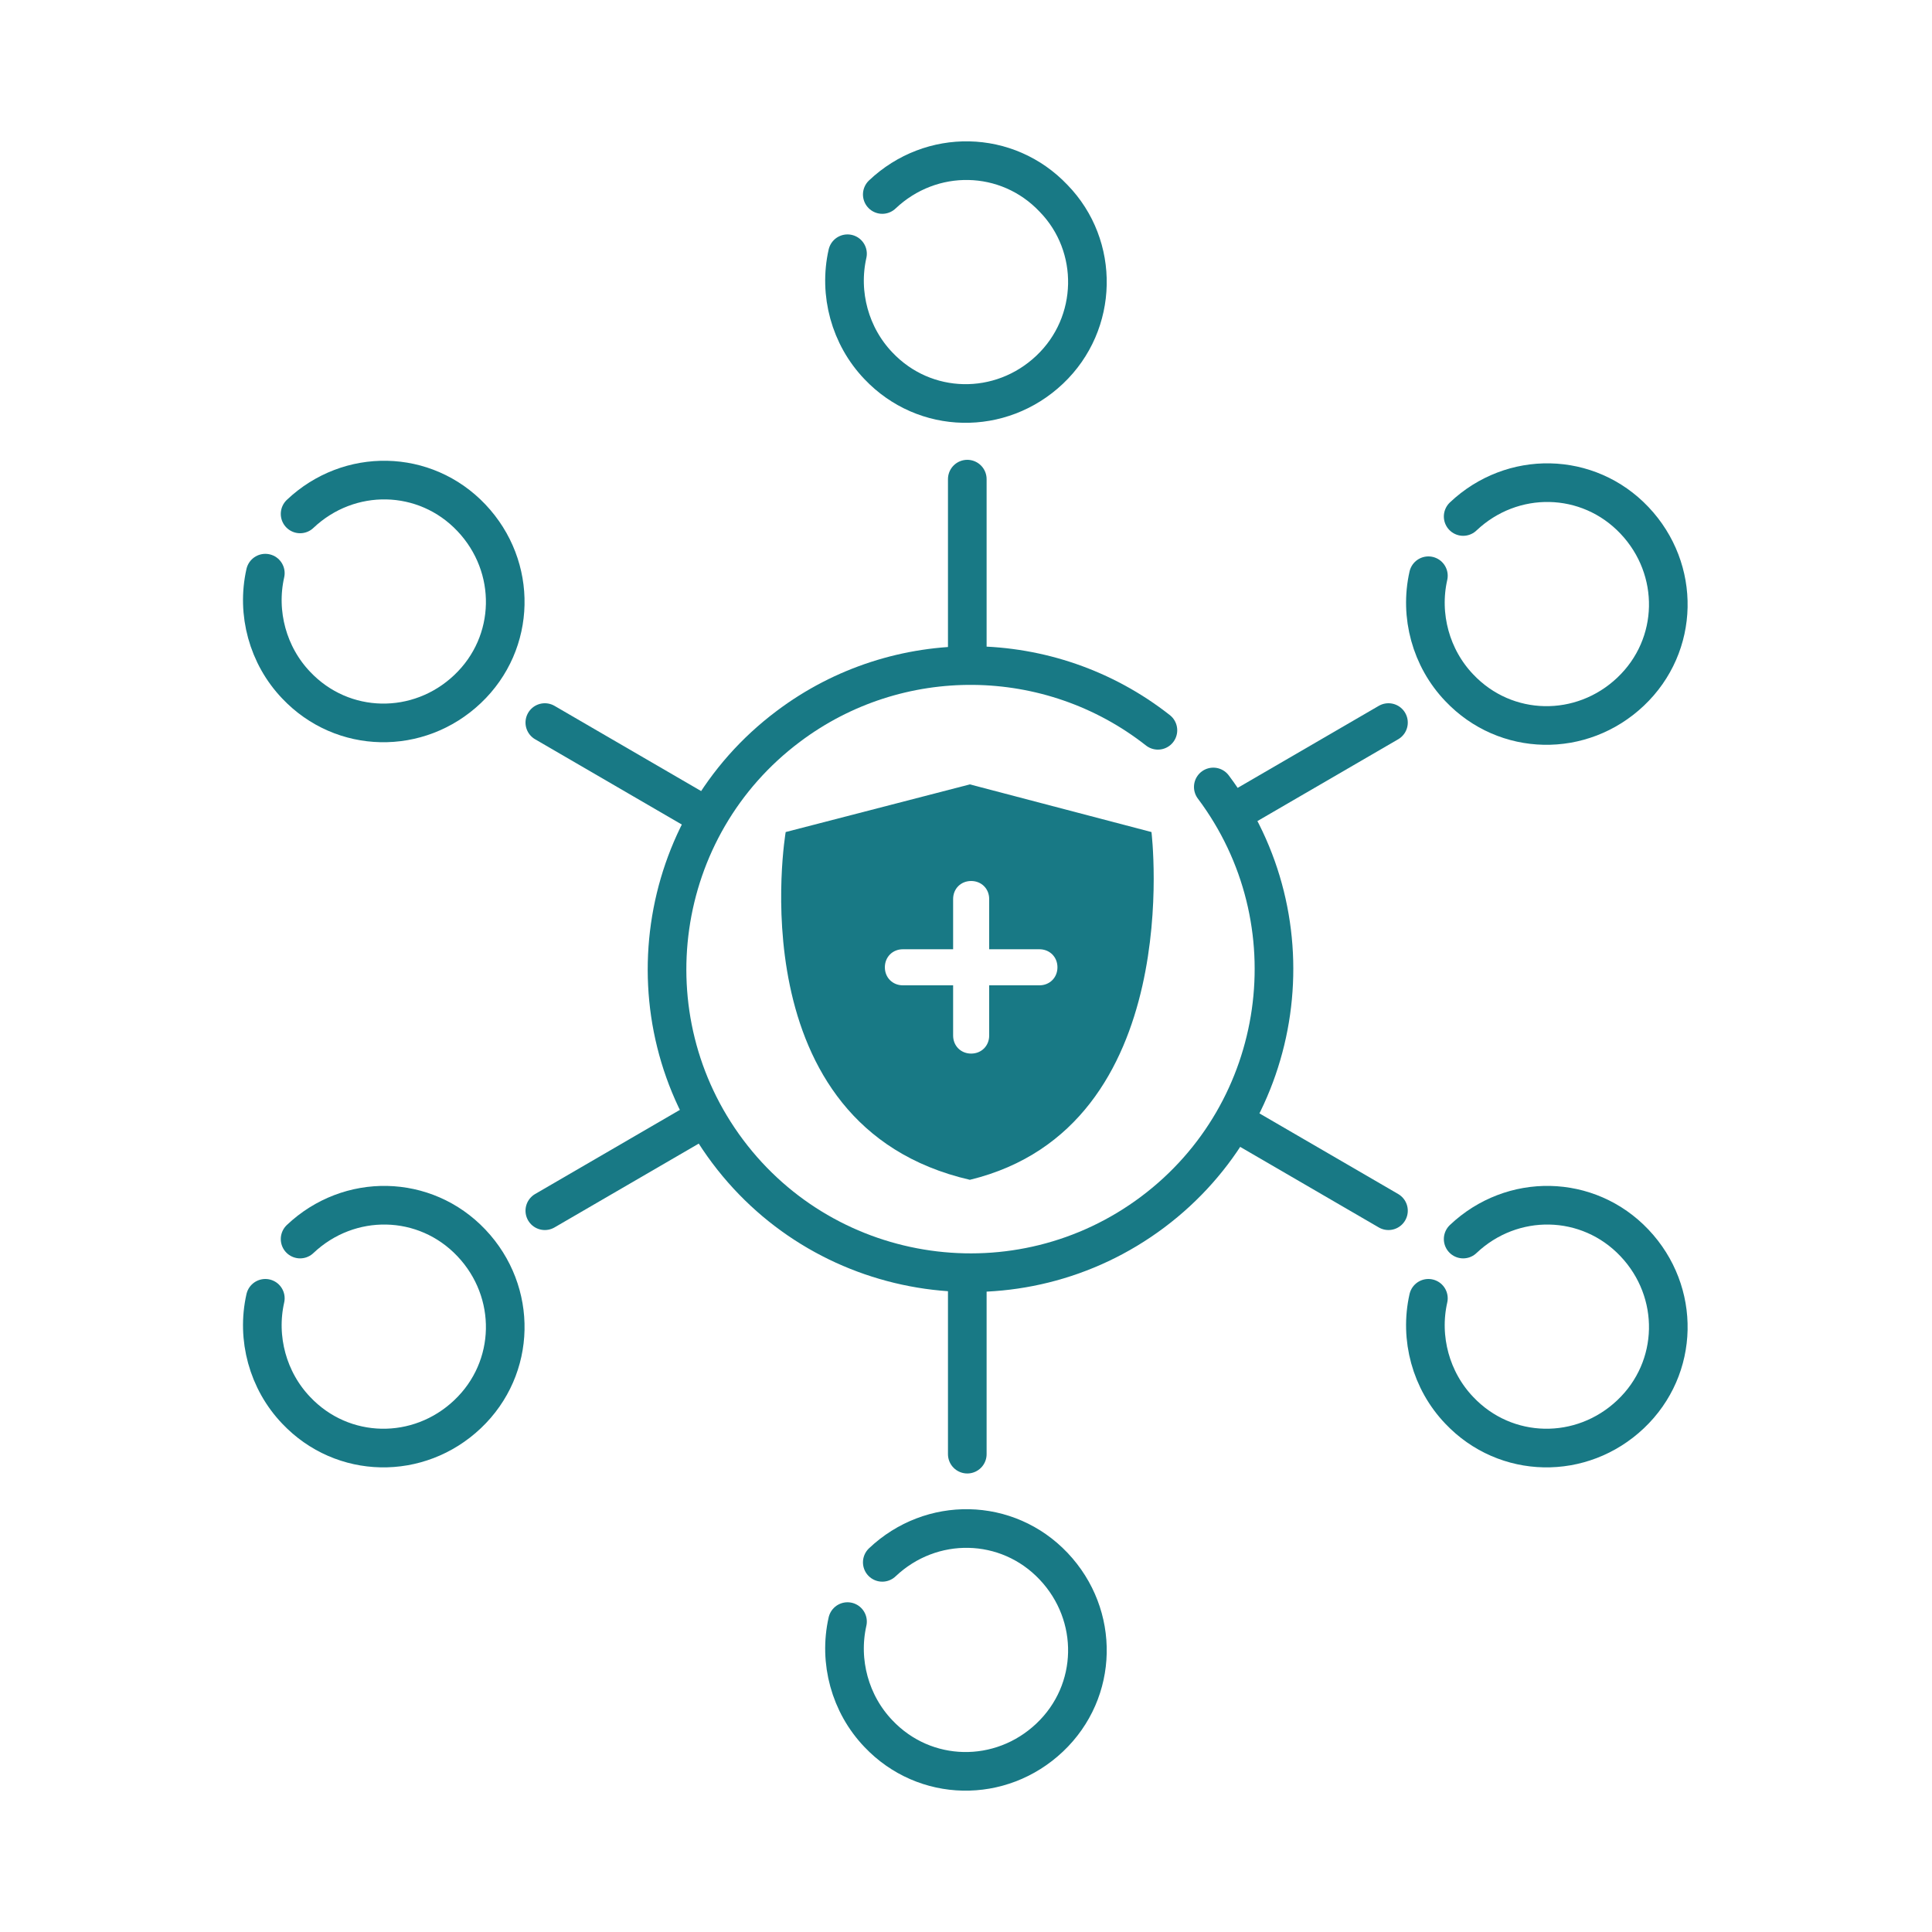 <?xml version="1.0" encoding="UTF-8"?>
<svg id="Layer_1" xmlns="http://www.w3.org/2000/svg" version="1.1" viewBox="0 0 150 150">
  <!-- Generator: Adobe Illustrator 29.5.1, SVG Export Plug-In . SVG Version: 2.1.0 Build 141)  -->
  <defs>
    <style>
      .st0, .st1 {
        fill: none;
        stroke: #187985;
        stroke-linecap: round;
        stroke-width: 3px;
      }

      .st2 {
        fill: #187985;
      }

      .st1 {
        stroke-linejoin: round;
      }
    </style>
  </defs>
  <g id="Group_2469">
    <g id="Group_2469-2">
      <path id="Path_1488" class="st1" d="M94.2,61.1c7.8,10.4,5.7,25.2-4.7,33-10.4,7.8-25.2,5.7-33-4.7-7.8-10.4-5.7-25.2,4.7-33,8.5-6.4,20.3-6.3,28.7.3"/>
      <path id="Path_1496" class="st0" d="M23.3,39.9c3.8-3.6,9.7-3.5,13.3.3s3.5,9.7-.3,13.3-9.7,3.5-13.3-.3c-2.2-2.3-3.1-5.6-2.4-8.7"/>
      <path id="Path_1497" class="st0" d="M68.5,15.1c3.8-3.6,9.7-3.5,13.3.3,3.6,3.7,3.5,9.7-.3,13.3-3.8,3.6-9.7,3.5-13.3-.3-2.2-2.3-3.1-5.6-2.4-8.7"/>
      <path id="Path_1498" class="st0" d="M113.6,40.1c3.8-3.6,9.7-3.5,13.3.3,3.6,3.8,3.5,9.7-.3,13.3-3.8,3.6-9.7,3.5-13.3-.3-2.2-2.3-3.1-5.6-2.4-8.7"/>
      <path id="Path_1499" class="st0" d="M113.6,96.2c3.8-3.6,9.7-3.5,13.3.3,3.6,3.8,3.5,9.7-.3,13.3-3.8,3.6-9.7,3.5-13.3-.3-2.2-2.3-3.1-5.6-2.4-8.7"/>
      <path id="Path_1500" class="st0" d="M68.5,121.3c3.8-3.6,9.7-3.5,13.3.3,3.6,3.8,3.5,9.7-.3,13.3s-9.7,3.5-13.3-.3c-2.2-2.3-3.1-5.6-2.4-8.7"/>
      <path id="Path_1501" class="st0" d="M23.3,96.2c3.8-3.6,9.7-3.5,13.3.3s3.5,9.7-.3,13.3c-3.8,3.6-9.7,3.5-13.3-.3-2.2-2.3-3.1-5.6-2.4-8.7"/>
    </g>
    <path id="Path_3041" class="st0" d="M75.1,37.2v13.5"/>
    <path id="Path_3042" class="st0" d="M75.1,99.3v13.6"/>
    <path id="Path_3043" class="st0" d="M42.3,56.1l11.7,6.8"/>
    <path id="Path_3044" class="st0" d="M96.1,87.2l11.7,6.8"/>
    <path id="Path_3045" class="st0" d="M107.8,56.1l-11.7,6.8"/>
    <path id="Path_3046" class="st0" d="M54,87.2l-11.7,6.8"/>
  </g>
  <path id="Path_4132" class="st2" d="M89.4,64.6l-14.1-3.7-14.3,3.7s-3.9,22.8,14.3,27c16.9-4.1,14.1-27,14.1-27M80.7,76.5h-3.9v3.9c0,.8-.6,1.4-1.4,1.4s-1.4-.6-1.4-1.4v-3.9h-3.9c-.8,0-1.4-.6-1.4-1.4s.6-1.4,1.4-1.4h3.9v-3.9c0-.8.6-1.4,1.4-1.4s1.4.6,1.4,1.4v3.9h3.9c.8,0,1.4.6,1.4,1.4s-.6,1.4-1.4,1.4"/>
</svg>